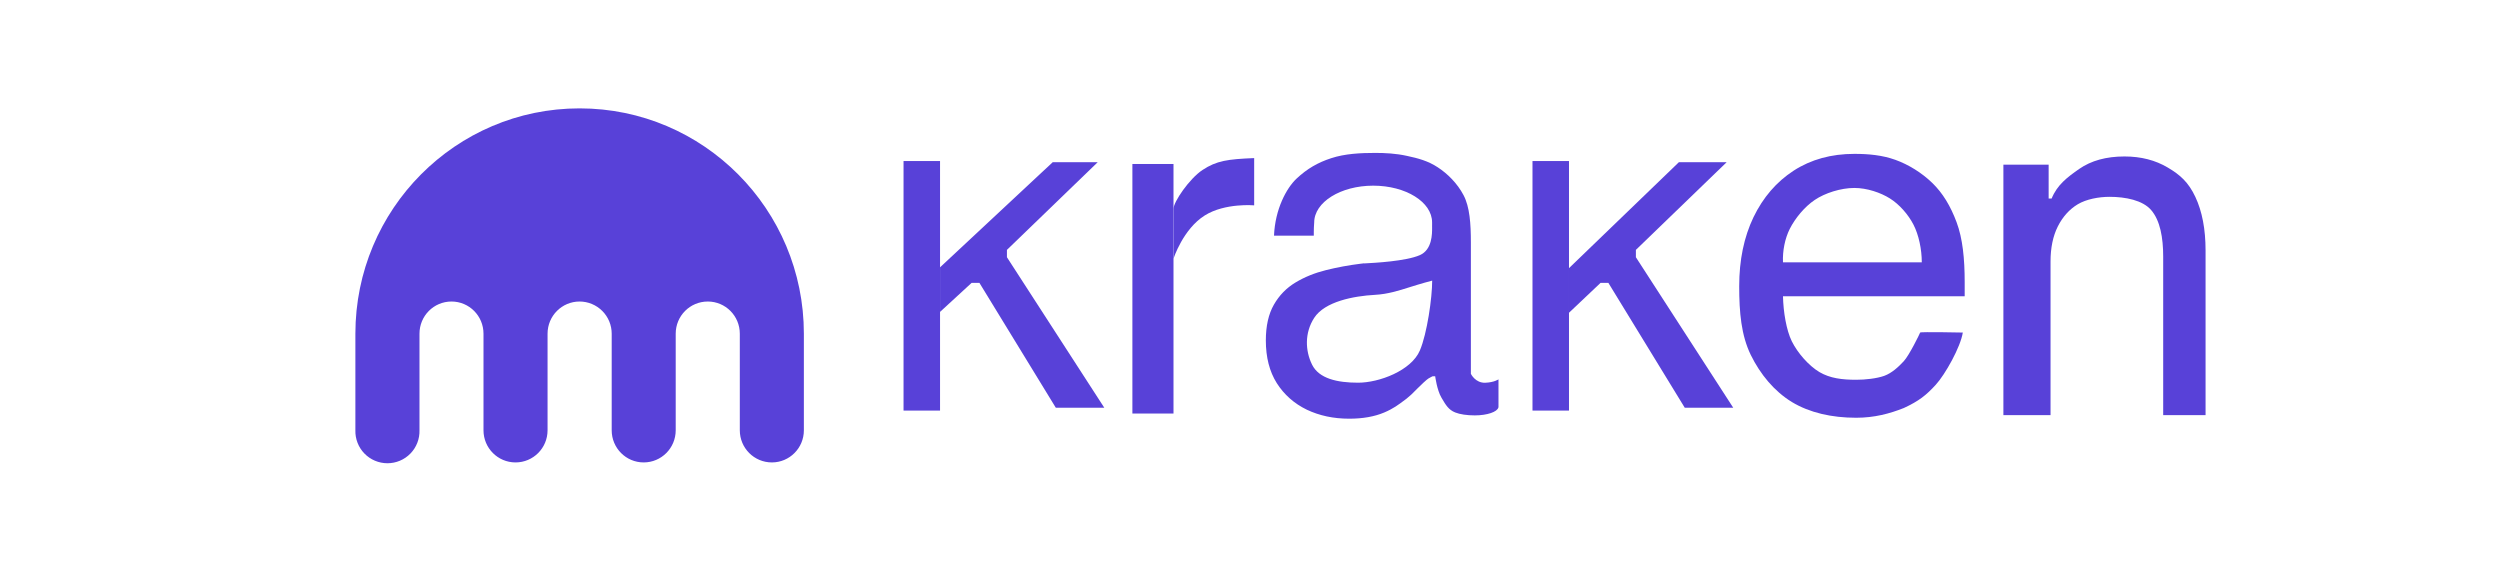 <svg width="301" height="69" viewBox="0 0 301 69" fill="none" xmlns="http://www.w3.org/2000/svg">
<path d="M202.136 19.531L188.906 32.286V37.656L192.711 34.054H193.645L202.844 49.09H208.681L196.961 30.972V30.085L207.888 19.531H202.136Z" fill="#5841D8"/>
<path d="M184.512 49.434V19.389H188.906V49.434H184.512Z" fill="#5841D8"/>
<path d="M126.745 19.531L113.181 32.183V37.553L116.986 34.054H117.92L127.119 49.09H132.956L121.235 30.972V30.085L132.162 19.531H126.745Z" fill="#5841D8"/>
<path d="M108.786 49.434V19.389H113.181V49.434H108.786Z" fill="#5841D8"/>
<path d="M136.34 49.789V19.744H141.289V49.789H136.34Z" fill="#5841D8"/>
<path d="M151.002 19.034V24.724C151.002 24.724 147.503 24.41 145.067 25.931C142.436 27.575 141.289 31.142 141.289 31.142V25.142C141.289 24.311 143.205 21.504 144.786 20.463C146.483 19.346 147.812 19.165 151.002 19.034Z" fill="#5841D8"/>
<path fill-rule="evenodd" clip-rule="evenodd" d="M162.441 50.411C160.559 50.411 158.858 50.049 157.337 49.325C155.816 48.587 154.611 47.52 153.722 46.125C152.845 44.729 152.407 43.019 152.407 40.992C152.407 39.248 152.729 37.813 153.374 36.686C154.018 35.559 154.888 34.666 155.984 34.009C157.079 33.351 158.303 32.855 159.657 32.52C161.01 32.184 162.389 31.929 163.794 31.755L164.246 31.7L164.215 31.717L164.337 31.711C165.455 31.653 169.274 31.455 170.954 30.716C172.446 30.06 172.43 28.134 172.424 27.384L172.424 27.327C172.424 27.298 172.424 27.273 172.423 27.265V27.241C172.423 27.138 172.423 27.061 172.424 26.987C172.424 26.92 172.424 26.855 172.424 26.777C172.424 24.326 169.26 22.354 165.335 22.354C161.411 22.354 158.229 24.341 158.229 26.793L158.219 26.944C158.2 27.246 158.181 27.531 158.181 27.9V28.373H153.391C153.52 25.192 154.883 22.645 156.12 21.491C157.371 20.323 158.661 19.568 160.285 19.044C161.909 18.508 163.781 18.411 165.572 18.411C166.758 18.411 168.077 18.474 169.405 18.77C170.745 19.052 171.947 19.379 173.107 20.144C174.28 20.909 175.463 22.075 176.21 23.497C176.958 24.906 177.094 26.945 177.094 29.199V45.01C177.11 45.043 177.65 46.133 178.837 46.082C179.916 46.036 180.417 45.673 180.417 45.673V49.03C180.417 49.03 180.414 49.037 180.407 49.05C180.282 49.589 179.059 50.013 177.569 50.013C176.632 50.013 175.76 49.886 175.208 49.66C174.413 49.345 174.066 48.753 173.618 47.991L173.537 47.852C173.011 46.96 172.797 45.306 172.797 45.306H172.48C172.48 45.306 172.173 45.452 171.971 45.579C171.855 45.653 171.824 45.681 171.757 45.741C171.734 45.761 171.708 45.785 171.674 45.814C171.587 45.89 171.464 45.998 171.379 46.077C171.346 46.107 171.311 46.141 171.259 46.194C171.16 46.291 170.997 46.452 170.657 46.774C170.476 46.945 170.366 47.06 170.264 47.166C170.071 47.368 169.908 47.538 169.355 47.993L169.164 48.137C168.36 48.742 167.743 49.206 166.655 49.667C165.482 50.163 164.077 50.411 162.441 50.411ZM170.657 34.288C171.221 34.121 171.803 33.95 172.435 33.787C172.435 35.853 171.822 40.161 170.954 42.195C169.916 44.628 166.051 46.077 163.513 46.077C161.003 46.077 158.806 45.583 157.975 43.908C157.145 42.233 157.062 40.072 158.229 38.27C159.501 36.307 162.964 35.639 165.569 35.498C167.078 35.416 168.441 34.984 169.699 34.585C170.025 34.481 170.344 34.38 170.657 34.288Z" fill="#5841D8"/>
<path d="M223.484 50.297C220.528 50.297 217.868 49.689 215.733 48.398C213.61 47.093 211.948 45.083 210.789 42.727C209.644 40.358 209.4 37.64 209.4 34.459C209.4 31.317 209.973 28.549 211.119 26.153C212.278 23.757 213.892 21.887 215.963 20.543C218.046 19.198 220.481 18.526 223.267 18.526C224.96 18.526 226.619 18.674 228.208 19.246C229.796 19.818 231.386 20.804 232.649 22.029C233.912 23.253 234.846 24.805 235.575 26.761C236.304 28.705 236.548 31.158 236.548 33.94V35.67H214.672L212.701 36.056V31.584H214.672H231.384C231.384 30.013 231.013 28.271 230.388 27.059C229.763 25.835 228.678 24.599 227.545 23.893C226.425 23.188 224.777 22.63 223.267 22.63C221.627 22.63 219.725 23.244 218.501 24.069C217.29 24.881 216.145 26.253 215.481 27.571C214.909 28.719 214.607 30.201 214.672 31.584C214.68 31.772 215.22 31.959 215.22 32.143V35.637C215.22 35.67 214.672 35.67 214.672 35.67C214.713 37.557 215.073 39.742 215.733 41.09C216.449 42.527 217.789 44.042 219.065 44.801C220.341 45.546 221.778 45.724 223.484 45.724C224.591 45.724 225.946 45.574 226.858 45.254C227.769 44.921 228.557 44.198 229.219 43.484C229.88 42.771 231.156 40.149 231.186 40.039C231.215 39.929 236.322 40.039 236.322 40.039C236.046 41.793 234.206 45.081 233.06 46.332C231.928 47.57 231.055 48.275 229.219 49.126C227.513 49.804 225.671 50.297 223.484 50.297Z" fill="#5841D8"/>
<path d="M246.885 31.486V49.985H241.208V19.83H246.657V23.901H247.018C247.689 22.251 248.904 21.34 250.335 20.339C251.778 19.339 253.594 18.838 255.784 18.838C257.772 18.838 259.512 19.285 261.006 20.177C262.499 21.056 263.493 21.953 264.316 23.698C265.138 25.442 265.55 27.599 265.55 30.168V49.985H260.448V30.89C260.448 28.632 260.092 26.554 258.991 25.283C257.973 24.108 255.914 23.698 253.99 23.698C252.674 23.698 251.195 23.982 250.17 24.59C249.157 25.199 248.354 26.091 247.759 27.267C247.176 28.43 246.885 29.837 246.885 31.486Z" fill="#5841D8"/>
<path d="M69.781 13.048C54.871 13.048 42.788 25.197 42.788 40.179V51.806C42.773 52.322 42.862 52.836 43.05 53.317C43.237 53.798 43.519 54.236 43.879 54.606C44.239 54.976 44.669 55.27 45.145 55.471C45.62 55.672 46.131 55.775 46.647 55.775C47.163 55.775 47.674 55.672 48.149 55.471C48.625 55.27 49.055 54.976 49.415 54.606C49.775 54.236 50.057 53.798 50.244 53.317C50.432 52.836 50.521 52.322 50.506 51.806V40.179C50.506 38.034 52.225 36.303 54.361 36.303C56.491 36.303 58.213 38.034 58.213 40.179V51.806C58.213 53.946 59.938 55.676 62.068 55.676C64.204 55.676 65.926 53.946 65.926 51.806V40.179C65.926 38.034 67.651 36.303 69.781 36.303C70.289 36.303 70.793 36.404 71.262 36.599C71.732 36.794 72.158 37.08 72.517 37.44C72.877 37.8 73.161 38.227 73.355 38.697C73.549 39.167 73.649 39.67 73.648 40.179V51.806C73.648 53.946 75.37 55.676 77.5 55.676C79.63 55.676 81.355 53.946 81.355 51.806V40.179C81.355 38.034 83.076 36.303 85.219 36.303C87.348 36.303 89.073 38.034 89.073 40.179V51.806C89.073 53.946 90.798 55.676 92.934 55.676C95.064 55.676 96.786 53.946 96.786 51.806V40.179C96.786 25.197 84.697 13.048 69.781 13.048Z" fill="#5841D8"/>
</svg>
